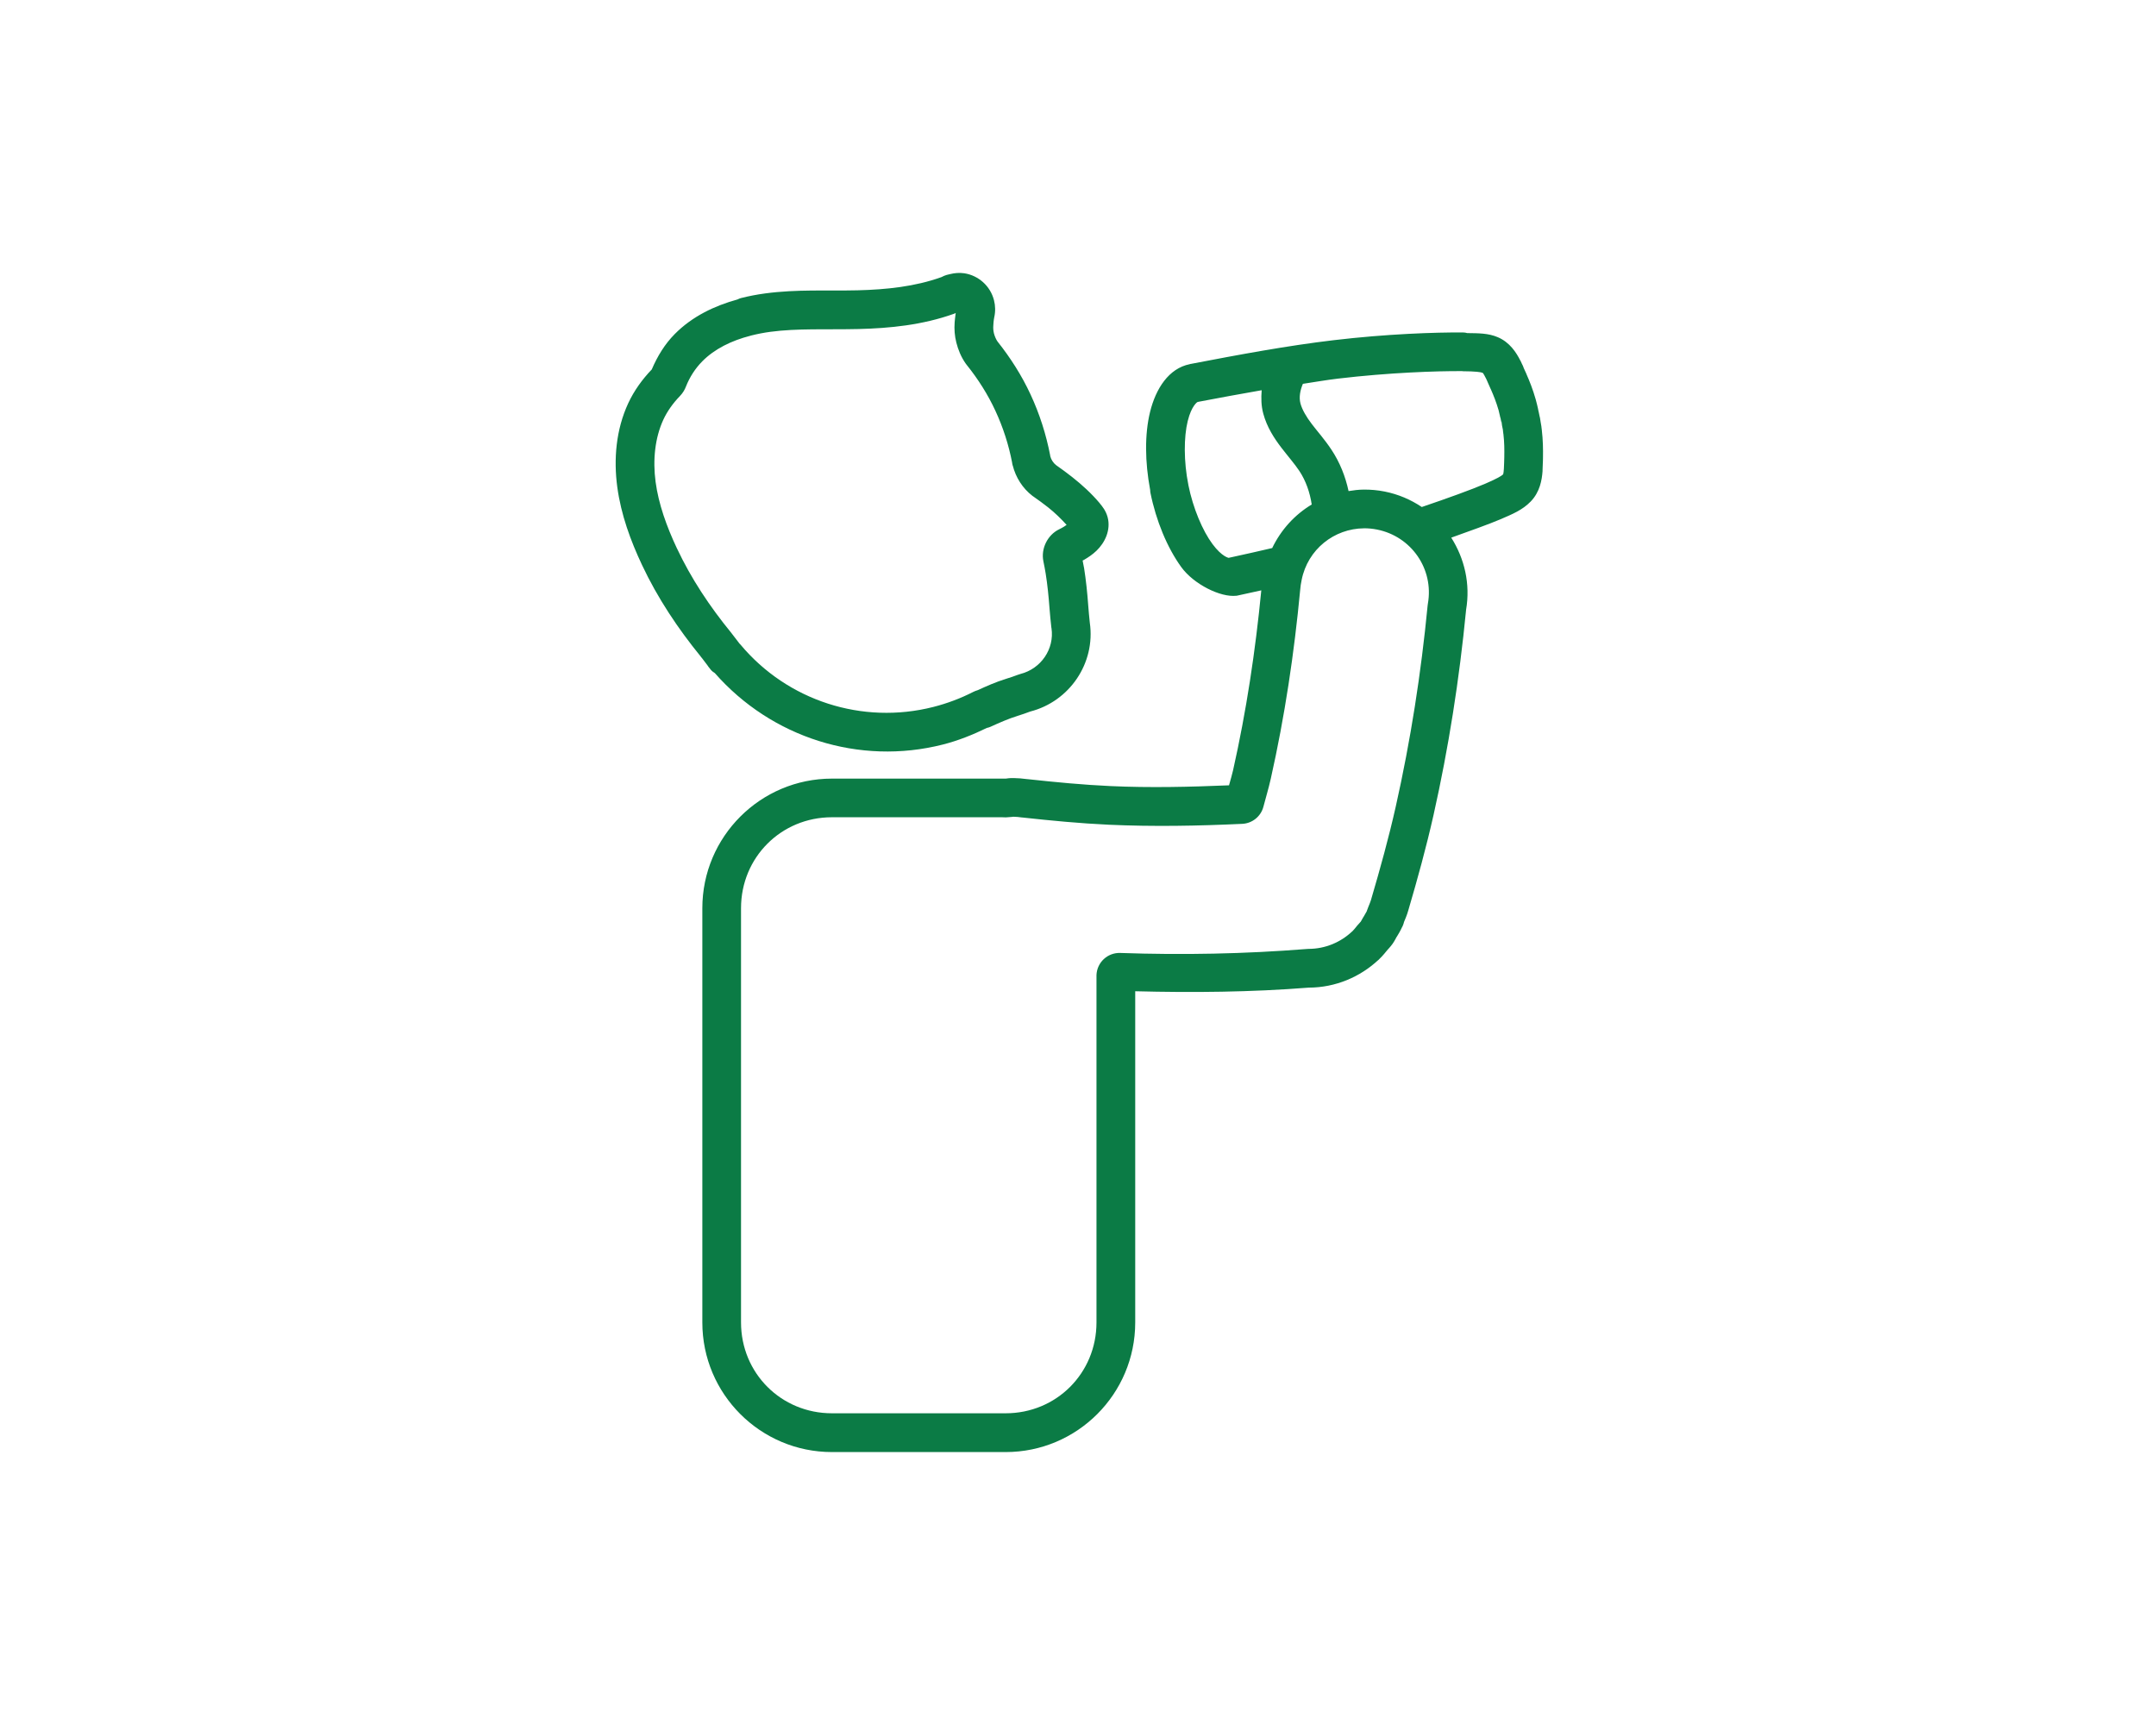 <svg version="1.0" preserveAspectRatio="xMidYMid meet" height="800" viewBox="0 0 750 600" zoomAndPan="magnify" width="1000" xmlns:xlink="http://www.w3.org/1999/xlink" xmlns="http://www.w3.org/2000/svg"><defs><clipPath id="138b1b5df0"><path clip-rule="nonzero" d="M 214 94.934 L 537 94.934 L 537 505.184 L 214 505.184 Z M 214 94.934"></path></clipPath></defs><g clip-path="url(#138b1b5df0)"><path fill-rule="nonzero" fill-opacity="1" d="M 332.969 94.953 C 332.148 95 331.328 95.141 330.527 95.336 C 329.996 95.465 328.898 95.613 327.414 96.426 L 327.379 96.426 C 318.375 99.652 308.438 100.73 298.305 100.977 C 288.035 101.227 277.242 100.566 266.121 102.066 C 263.297 102.449 260.492 102.98 257.715 103.688 C 257.32 103.801 256.941 103.949 256.586 104.145 C 248.605 106.344 240.832 110.016 234.719 116.195 C 231.242 119.699 228.668 123.961 226.73 128.5 C 223.449 131.922 220.617 135.816 218.574 140.188 C 214.258 149.445 213.43 159.742 214.734 169.426 C 216.039 179.066 219.375 188.09 223.328 196.496 C 228.762 208.055 235.848 218.652 243.805 228.41 L 243.824 228.449 L 243.824 228.465 C 243.871 228.523 243.91 228.598 243.957 228.652 C 244.004 228.699 244.047 228.738 244.105 228.785 C 244.766 229.688 245.438 230.59 246.145 231.477 C 246.172 231.523 246.203 231.578 246.238 231.625 C 246.238 231.625 246.539 232.082 247.238 232.922 C 247.637 233.406 248.133 233.809 248.672 234.125 C 268.367 256.559 298.93 266.348 327.973 258.973 C 333.27 257.633 338.375 255.59 343.309 253.184 C 343.727 253.109 344.137 252.98 344.527 252.805 C 347.762 251.332 350.867 249.969 353.887 249.039 L 353.98 249 C 355.367 248.59 356.98 248.012 358.371 247.492 C 372.062 243.996 381.141 230.656 379.109 216.609 C 378.895 214.598 378.707 212.574 378.559 210.617 L 378.559 210.598 C 378.242 206.254 377.793 201.816 377.086 197.383 C 377.086 197.383 377.078 197.371 377.066 197.363 C 376.938 196.551 376.77 195.77 376.609 194.977 C 376.797 194.875 377.02 194.77 377.199 194.668 C 378.551 193.867 380.023 192.918 381.438 191.555 C 382.836 190.203 384.133 188.441 384.934 186.297 L 384.934 186.281 C 385.605 184.461 385.941 182.152 385.281 179.801 C 384.656 177.574 383.426 176.102 382.605 175.121 C 382.605 175.113 382.605 175.105 382.605 175.086 C 379.66 171.582 376.359 168.605 372.957 165.914 C 371.102 164.441 369.258 163.117 367.422 161.82 C 366.449 161.074 365.668 159.93 365.344 158.652 L 365.344 158.598 C 365.379 158.766 365.359 158.652 365.324 158.465 L 365.324 158.418 C 363.914 151.094 361.633 143.945 358.48 137.176 C 355.414 130.57 351.492 124.426 347 118.785 C 346.504 118.078 346.027 116.996 345.738 115.887 L 345.738 115.852 C 345.543 115.051 345.469 114.137 345.543 113.215 C 345.602 112.363 345.637 111.684 345.723 111.152 C 345.73 111.117 345.738 111.07 345.758 111.023 C 345.75 111.086 345.797 110.66 345.852 110.406 C 346.316 108.402 346.27 106.363 345.777 104.434 C 344.508 99.438 340.344 95.801 335.461 95.055 C 334.621 94.934 333.801 94.906 332.969 94.953 Z M 332.469 108.859 L 332.469 108.879 C 332.449 109.02 332.438 108.98 332.41 109.168 C 332.41 109.195 332.41 109.203 332.41 109.242 L 332.391 109.355 C 332.234 110.473 332.168 111.375 332.102 112.012 C 332.102 112.066 332.094 112.133 332.086 112.195 C 331.918 114.473 332.086 116.82 332.68 119.168 C 333.305 121.609 334.293 124.137 335.98 126.523 C 336.082 126.664 336.176 126.793 336.289 126.926 C 340.258 131.863 343.633 137.195 346.242 142.836 C 348.93 148.605 350.902 154.746 352.105 161.02 C 352.105 161.031 352.105 161.039 352.105 161.059 C 352.031 160.684 352.031 160.938 352.254 161.84 C 352.266 161.859 352.273 161.879 352.293 161.895 C 353.336 166.027 355.668 169.781 359.152 172.477 C 359.246 172.539 359.348 172.617 359.441 172.672 C 361.27 173.957 362.984 175.195 364.578 176.457 C 367.027 178.395 369.109 180.453 371.035 182.57 C 370.766 182.758 370.664 182.84 370.293 183.062 C 370.293 183.074 370.281 183.082 370.273 183.102 C 369.582 183.512 368.988 183.848 368.418 184.117 C 364.418 186.055 362.051 190.82 362.957 195.199 L 362.957 195.219 C 363.273 196.746 363.543 198.184 363.758 199.516 C 364.383 203.41 364.781 207.438 365.09 211.566 C 365.09 211.566 365.09 211.578 365.09 211.586 C 365.258 213.852 365.492 216.07 365.723 218.23 C 365.742 218.324 365.762 218.426 365.781 218.52 C 366.832 225.727 362.145 232.586 355.004 234.414 C 354.699 234.496 354.41 234.59 354.109 234.703 C 353.047 235.113 351.098 235.785 350.066 236.082 C 350.035 236.09 350.008 236.102 349.973 236.117 C 346.363 237.227 343.203 238.652 340.176 240.035 C 340.156 240.043 340.109 240.062 340.082 240.07 C 339.551 240.219 339.039 240.426 338.555 240.668 C 334.152 242.922 329.484 244.668 324.664 245.898 C 299.973 252.168 273.914 243.742 257.582 224.199 C 257.434 224.031 257.285 223.871 257.125 223.723 C 257.023 223.574 256.996 223.488 256.633 223.051 C 255.969 222.223 255.309 221.363 254.664 220.488 C 254.562 220.348 254.469 220.219 254.359 220.086 C 246.883 210.961 240.414 201.203 235.5 190.762 C 235.5 190.762 235.492 190.762 235.492 190.762 C 231.875 183.082 229.098 175.328 228.062 167.629 C 227.039 159.977 227.832 152.25 230.793 145.891 C 232.129 143.039 234.086 140.281 236.488 137.793 C 237.617 136.617 238.195 135.527 238.605 134.484 C 239.902 131.184 241.859 128.145 244.301 125.676 C 248.531 121.398 254.375 118.488 261.07 116.773 C 261.152 116.754 261.238 116.727 261.32 116.699 C 263.5 116.148 265.73 115.719 267.93 115.422 C 277.332 114.156 287.625 114.703 298.641 114.445 C 309.48 114.184 320.883 113.074 331.938 109.113 C 331.965 109.094 332.316 108.934 332.469 108.859 Z M 508.922 115.637 C 499.434 115.57 482.43 116.129 463.883 118.332 C 447.879 120.23 431.09 123.336 414.332 126.562 C 414.277 126.57 414.223 126.57 414.164 126.578 C 414.055 126.598 413.969 126.637 413.855 126.672 C 406.578 128.145 402.074 135.137 400.07 143.273 C 398.141 151.121 398.309 160.777 400.07 170.238 L 400.07 170.258 C 400.09 170.312 400.09 170.379 400.109 170.445 C 400.109 170.734 400.129 171.031 400.184 171.32 L 400.184 171.34 C 402.16 181.145 406.008 190.445 410.922 197.242 C 415.227 203.188 424.559 207.859 430.094 207.215 L 430.133 207.215 C 430.148 207.215 430.148 207.215 430.168 207.215 C 430.262 207.207 430.363 207.176 430.457 207.16 C 433.246 206.57 435.996 205.945 438.762 205.34 C 436.723 226.371 433.57 247.324 428.949 267.895 C 428.586 269.523 428.016 271.391 427.531 273.152 C 413.746 273.73 400.008 274.047 386.352 273.422 C 376.797 272.984 367.207 272.07 357.531 271.016 L 357.281 270.996 C 355.676 270.766 354.102 270.664 352.602 270.633 C 351.082 270.605 350.289 270.773 349.906 270.82 C 349.738 270.82 350.418 270.82 349.832 270.82 L 289.414 270.82 C 264.535 270.82 244.32 291.02 244.32 315.898 L 244.32 459.988 C 244.32 484.875 264.527 505.066 289.414 505.066 L 349.832 505.066 C 374.711 505.066 394.906 484.875 394.906 459.988 L 394.906 344.781 C 415.023 345.297 435.156 345.109 455.262 343.523 C 464.656 343.504 473.215 339.77 479.562 333.82 C 479.578 333.801 479.598 333.766 479.617 333.746 C 478.965 334.371 479.02 334.352 479.711 333.711 C 479.727 333.691 479.727 333.672 479.746 333.652 L 479.84 333.578 L 479.859 333.543 C 481.078 332.367 481.992 331.211 482.738 330.297 L 482.777 330.262 C 482.992 330 483.57 329.457 484.305 328.441 C 484.324 328.426 484.324 328.426 484.344 328.406 C 485.164 327.258 485.562 326.363 485.852 325.859 L 485.891 325.844 C 486.422 324.965 487.109 323.855 487.781 322.383 C 487.801 322.383 487.801 322.367 487.82 322.367 C 488.312 321.293 488.406 320.688 488.414 320.648 L 488.434 320.633 C 488.816 319.68 489.43 318.348 489.906 316.625 C 489.926 316.566 489.945 316.492 489.961 316.438 C 493.141 305.625 496.152 294.684 498.668 283.523 C 503.945 260.027 507.664 236.203 509.992 212.258 L 509.992 212.164 C 511.559 203.094 509.445 194.258 504.84 187.008 C 511.309 184.688 518.055 182.289 521.973 180.613 C 526.27 178.777 529.633 177.367 532.477 174.441 C 535.691 171.133 536.391 166.922 536.605 163.809 C 536.605 163.789 536.605 163.789 536.605 163.77 L 536.605 163.426 C 536.641 162.586 536.68 161.504 536.68 161.477 C 536.707 160.852 536.754 160.023 536.754 159.016 L 536.754 158.996 C 536.793 156.414 536.773 153.18 536.336 149.461 C 536.316 149.191 536.277 148.848 536.203 148.41 L 536.203 148.344 C 536.102 147.605 535.988 147.121 535.973 147.012 L 535.953 146.898 C 535.895 146.508 535.812 145.984 535.719 145.406 C 535.699 145.297 535.672 145.191 535.645 145.082 C 535.617 144.922 535.57 144.766 535.531 144.605 C 535.402 143.973 535.281 143.293 535.074 142.488 L 535.074 142.473 C 535.066 142.426 535.066 142.387 535.059 142.34 L 535.059 142.305 C 535.059 142.285 535.059 142.285 535.059 142.266 L 535.02 142.211 C 535.02 142.211 535.02 142.164 535.02 142.156 C 534.832 141.371 534.609 140.273 534.238 138.984 C 533.238 135.434 532.039 132.469 530.992 130.102 L 530.977 130.027 C 530.688 129.34 530.406 128.77 530.137 128.191 C 530.125 128.164 530.109 128.156 530.098 128.117 C 530.004 127.836 529.914 127.559 529.793 127.297 C 529.52 126.727 529.184 126.059 529.352 126.438 C 529.344 126.402 529.324 126.363 529.316 126.328 C 529.465 126.637 529.277 126.215 529.008 125.637 C 528.98 125.59 528.953 125.543 528.934 125.488 L 528.895 125.453 C 527.488 122.656 525.223 119.066 521.012 117.277 C 517.711 115.879 514.309 115.906 510.414 115.859 C 509.938 115.719 509.434 115.645 508.922 115.637 Z M 508.633 129.086 C 508.707 129.098 508.781 129.113 508.848 129.125 C 513.32 129.152 515.148 129.422 515.727 129.672 C 515.82 129.711 515.93 129.672 516.891 131.566 L 516.891 131.586 C 516.883 131.586 516.938 131.633 517.059 131.891 L 517.113 132.023 C 517.309 132.441 517.301 132.441 517.367 132.59 C 517.422 132.742 517.477 132.879 517.555 133.031 C 517.918 133.82 518.242 134.559 518.57 135.324 C 518.586 135.352 518.605 135.379 518.625 135.414 C 519.566 137.559 520.516 139.918 521.301 142.656 C 521.309 142.688 521.309 142.695 521.32 142.73 C 521.449 143.172 521.605 143.953 521.812 144.812 C 521.82 144.895 521.84 144.969 521.852 145.043 C 521.887 145.203 521.973 145.371 522.016 145.539 L 522.016 145.602 C 522.016 145.602 522.035 145.723 522.055 145.77 C 522.148 146.125 522.203 146.582 522.289 147.031 L 522.289 146.488 C 522.289 146.5 522.324 146.535 522.324 146.543 L 522.324 146.562 C 522.344 146.926 522.383 147.281 522.457 147.637 C 522.473 147.711 522.492 147.934 522.512 148.035 L 522.512 148.055 C 522.828 149.324 522.836 149.75 522.855 150.004 L 522.875 150.199 C 522.895 150.281 522.914 150.387 522.93 150.469 C 522.895 150.273 522.922 150.562 522.93 150.664 C 522.949 150.766 522.969 150.871 522.988 150.973 C 523.332 153.891 523.332 156.434 523.293 158.801 C 523.293 158.848 523.293 158.887 523.293 158.934 C 523.293 159.453 523.277 160.059 523.238 160.938 C 523.211 161.543 523.145 163.238 523.164 162.883 C 523.016 165.02 522.875 165 522.82 165.047 C 522.383 165.492 520.797 166.473 516.688 168.234 C 511.859 170.305 503.656 173.277 494.586 176.352 C 490.773 173.789 486.41 171.906 481.641 170.965 C 479.215 170.48 476.793 170.277 474.434 170.293 L 474.414 170.293 C 472.617 170.305 470.863 170.527 469.121 170.809 C 468.031 165.719 466.082 160.805 463.148 156.387 C 460.797 152.844 458.289 150.066 456.344 147.504 C 454.395 144.961 452.969 142.48 452.391 140.348 C 451.805 138.137 452.297 135.723 453.23 133.504 C 457.32 132.891 461.516 132.152 465.477 131.688 C 483.242 129.582 499.785 129.031 508.633 129.086 Z M 438.895 135.73 C 438.68 138.426 438.715 141.148 439.441 143.832 C 440.73 148.633 443.266 152.453 445.668 155.613 C 448.074 158.754 450.367 161.348 451.988 163.789 C 454.281 167.254 455.68 171.309 456.305 175.477 C 450.406 179.02 445.625 184.246 442.555 190.625 C 437.82 191.703 433.105 192.824 428.25 193.848 L 428.223 193.848 C 427.949 193.895 427.672 193.949 427.402 194.035 C 427.465 194.027 425.145 193.766 421.762 189.207 C 418.379 184.648 415.031 176.867 413.391 168.691 L 413.391 168.645 C 411.75 160.48 411.809 151.996 413.16 146.488 C 414.512 140.98 416.57 139.852 416.504 139.863 C 416.652 139.832 416.785 139.797 416.926 139.75 C 424.316 138.332 431.641 137 438.895 135.73 Z M 474.5 183.754 C 475.992 183.746 477.5 183.895 479.012 184.191 C 490.988 186.57 498.828 197.922 496.719 209.938 C 496.684 210.141 496.645 210.355 496.629 210.57 C 494.352 234.133 490.707 257.527 485.527 280.59 C 483.102 291.383 480.129 302.109 476.969 312.848 C 476.941 312.941 476.914 313.035 476.895 313.117 C 476.801 313.484 476.457 314.285 475.898 315.699 C 475.898 315.719 475.879 315.738 475.879 315.758 C 475.441 316.895 475.328 317.23 475.516 316.828 L 475.516 316.848 C 475.328 317.23 474.945 317.883 474.312 318.945 C 474.293 318.945 474.293 318.965 474.277 318.965 C 473.66 320.008 473.383 320.527 473.363 320.566 L 473.336 320.621 C 473.41 320.512 473.121 320.809 472.363 321.695 C 472.348 321.715 472.328 321.715 472.309 321.73 C 471.441 322.785 470.883 323.512 470.492 323.875 C 471.043 323.363 470.527 323.84 470.359 323.988 C 466.336 327.754 461.066 330.027 455.215 330.047 C 455.02 330.047 454.812 330.066 454.617 330.082 C 433.051 331.797 411.379 332.219 389.715 331.461 C 385.309 331.293 381.598 334.742 381.43 339.152 C 381.43 339.254 381.43 339.348 381.43 339.434 L 381.43 459.969 C 381.43 477.633 367.484 491.578 349.824 491.578 L 289.402 491.578 C 271.742 491.578 257.777 477.633 257.777 459.969 L 257.777 315.887 C 257.777 298.223 271.742 284.262 289.402 284.262 L 349.824 284.262 C 347.688 284.262 347.734 284.289 349.973 284.297 C 350.148 284.297 350.324 284.281 350.504 284.262 C 352.105 284.16 352.656 284.086 352.34 284.074 C 353.469 284.094 354.492 284.188 355.414 284.328 C 355.547 284.336 355.684 284.355 355.816 284.363 C 365.695 285.438 375.641 286.395 385.727 286.863 C 401.285 287.57 416.766 287.273 432.137 286.555 C 435.641 286.395 438.633 283.965 439.508 280.562 C 440.246 277.672 441.262 274.438 442.07 270.82 C 446.938 249.16 450.211 227.18 452.289 205.191 C 452.305 205.09 452.316 204.988 452.324 204.883 C 452.371 204.074 452.539 202.992 452.801 201.715 C 454.918 191.051 464.145 183.836 474.5 183.762 Z M 474.5 183.754" fill="#0b7b45"></path></g></svg>